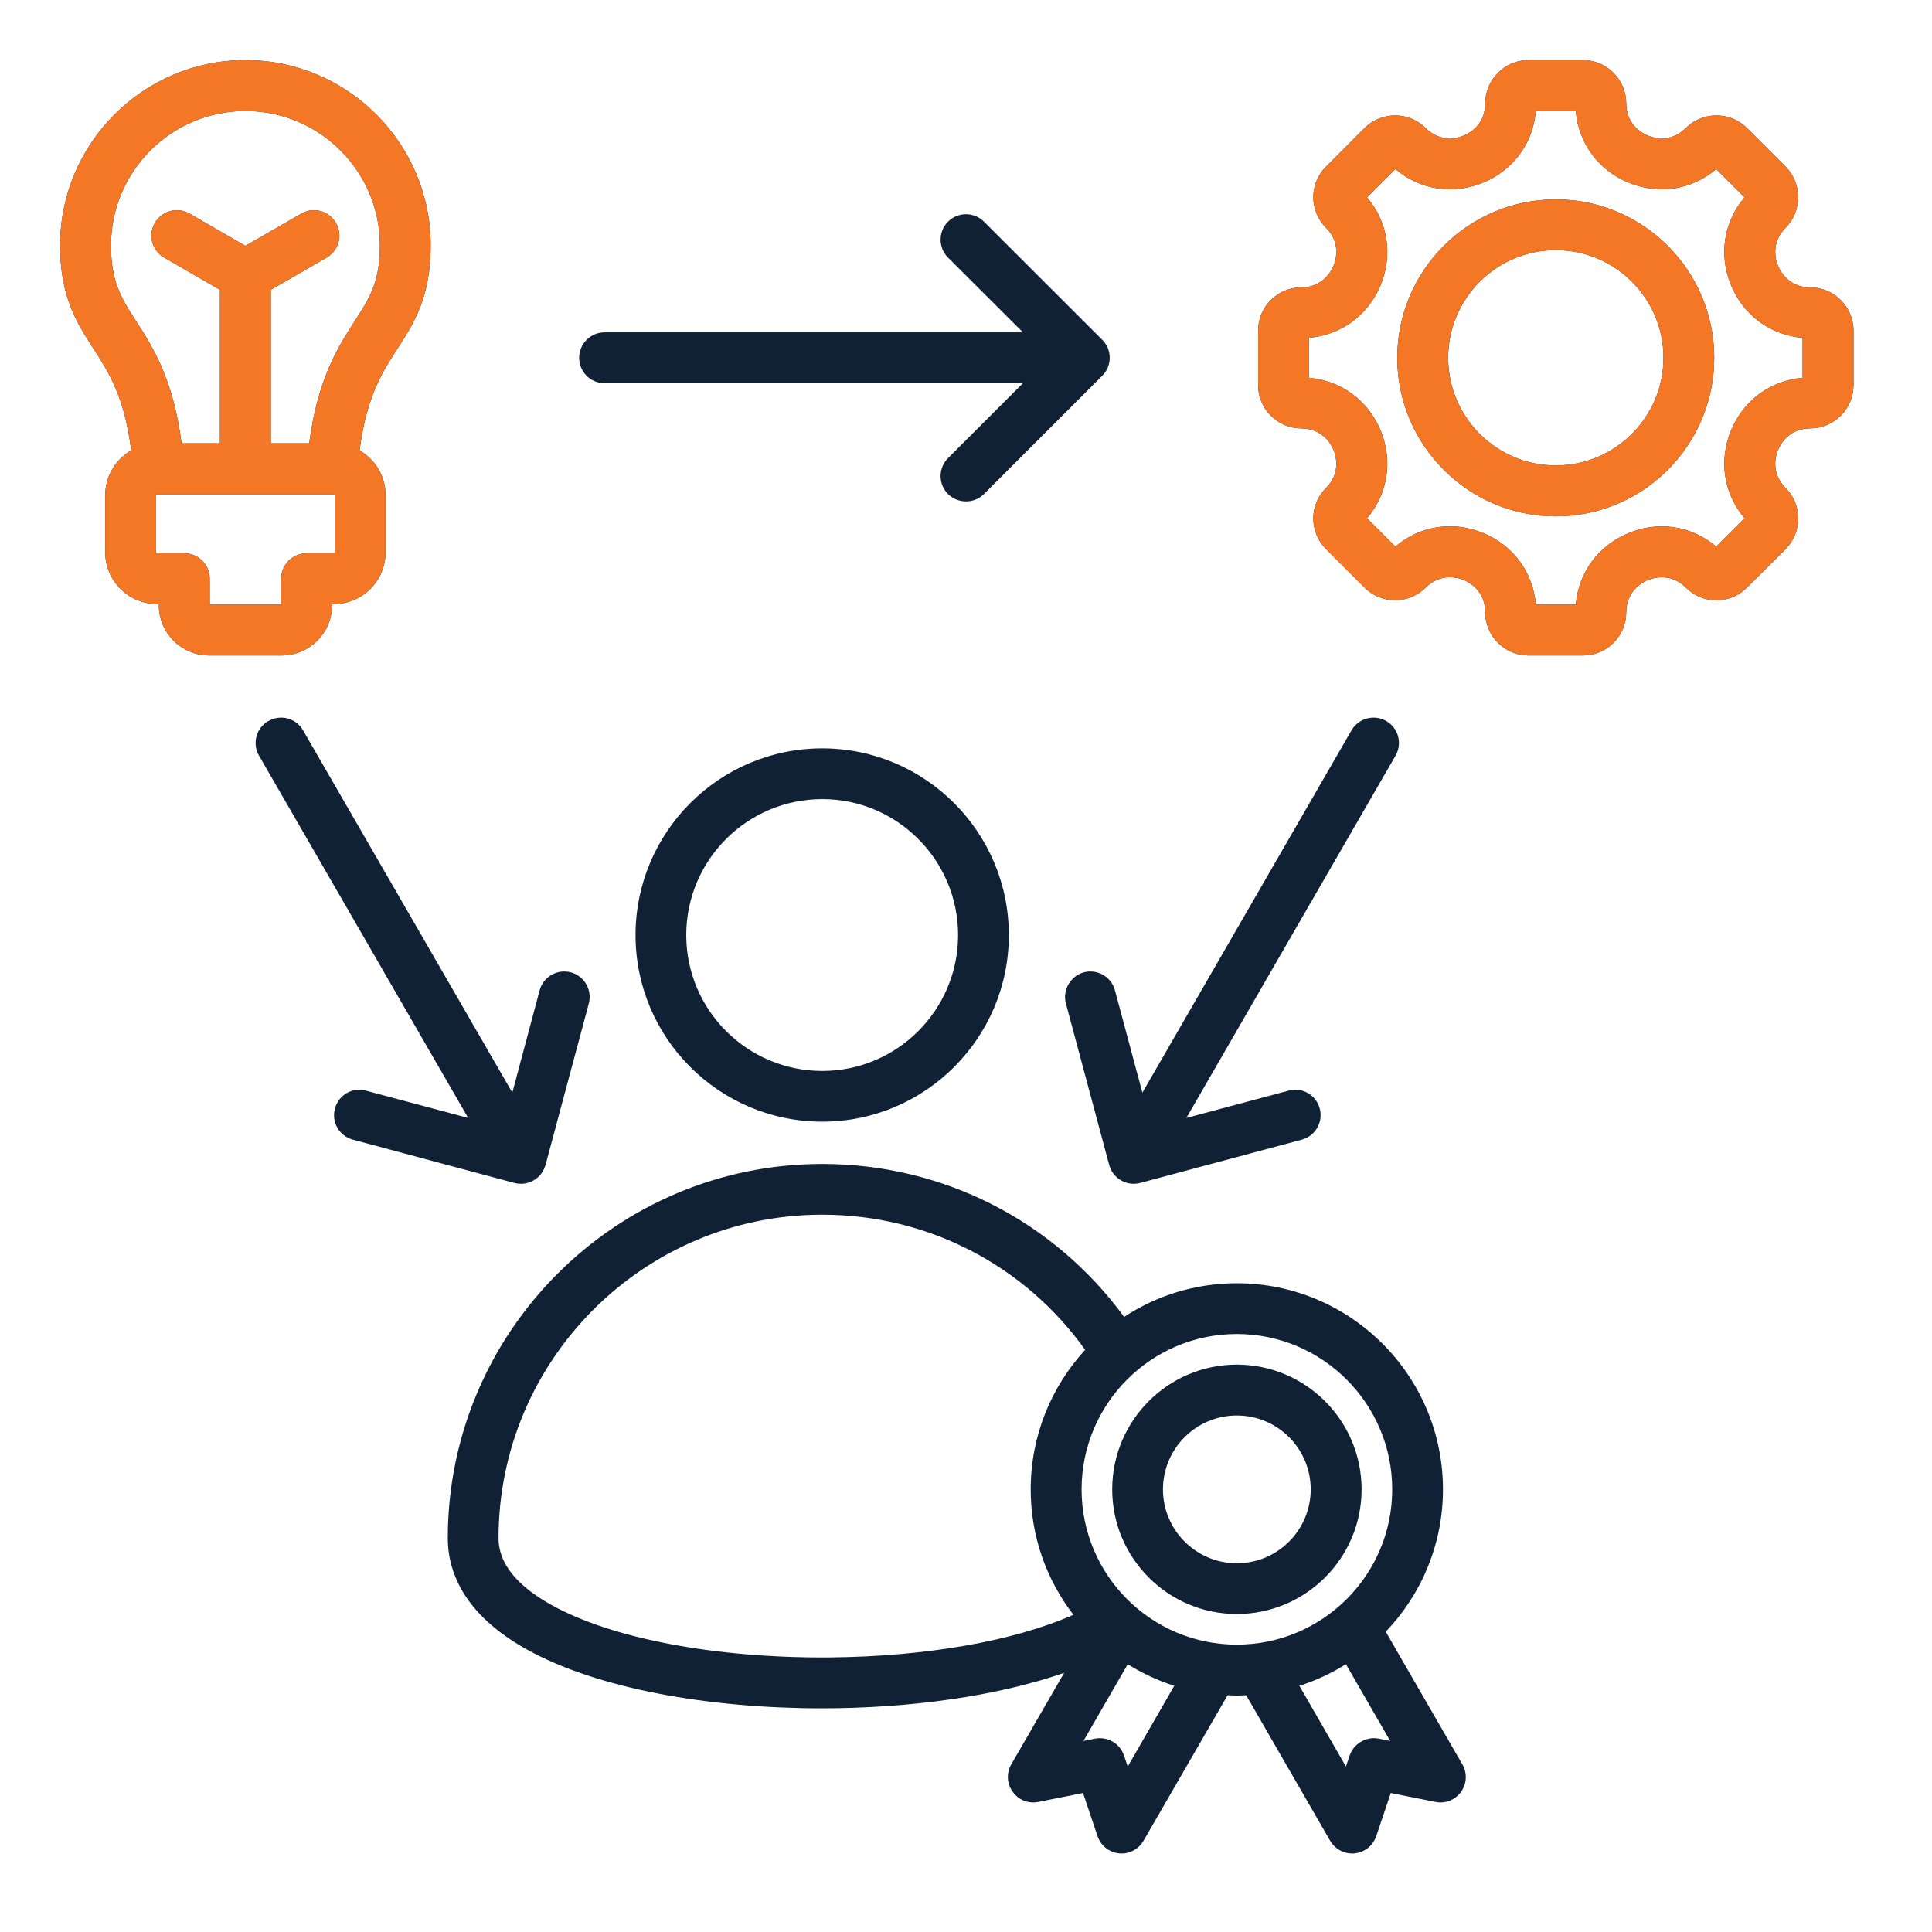 <svg xmlns="http://www.w3.org/2000/svg" xmlns:xlink="http://www.w3.org/1999/xlink" width="70" zoomAndPan="magnify" viewBox="0 0 52.5 52.5" height="70" preserveAspectRatio="xMidYMid meet" version="1.0"><defs><clipPath id="1ee5d882d4"><path d="M 1.633 1.633 L 50.668 1.633 L 50.668 50.668 L 1.633 50.668 Z M 1.633 1.633 " clip-rule="nonzero"/></clipPath><clipPath id="b8cbb24adb"><path d="M 1.633 1.633 L 13.52 1.633 L 13.52 18.723 L 1.633 18.723 Z M 1.633 1.633 " clip-rule="nonzero"/></clipPath><clipPath id="0cdbdc6692"><path d="M 32.613 1.633 L 50.445 1.633 L 50.445 17.98 L 32.613 17.98 Z M 32.613 1.633 " clip-rule="nonzero"/></clipPath></defs><g clip-path="url(#1ee5d882d4)"><path fill="#102136" d="M 9.023 16.445 L 9.023 16.414 L 9.07 16.414 C 9.848 16.414 10.477 15.781 10.477 15.008 L 10.477 13.457 C 10.477 12.934 10.191 12.48 9.77 12.238 C 9.961 10.777 10.387 10.113 10.801 9.473 C 11.246 8.785 11.703 8.078 11.703 6.668 C 11.703 3.895 9.445 1.633 6.668 1.633 C 3.895 1.633 1.633 3.895 1.633 6.668 C 1.633 8.074 2.094 8.785 2.539 9.473 C 2.953 10.113 3.379 10.777 3.566 12.238 C 3.145 12.48 2.859 12.934 2.859 13.457 L 2.859 15.008 C 2.859 15.781 3.492 16.414 4.27 16.414 L 4.316 16.414 L 4.316 16.445 C 4.316 17.199 4.93 17.812 5.684 17.812 L 7.652 17.812 C 8.406 17.812 9.023 17.199 9.023 16.445 Z M 6.668 3.016 C 8.684 3.016 10.324 4.656 10.324 6.668 C 10.324 7.668 10.035 8.113 9.641 8.723 C 9.188 9.426 8.637 10.281 8.402 12.047 L 7.359 12.047 L 7.359 7.875 L 8.875 7 C 9.207 6.809 9.32 6.387 9.129 6.059 C 8.938 5.727 8.516 5.613 8.188 5.805 L 6.668 6.68 L 5.152 5.805 C 4.82 5.613 4.398 5.727 4.207 6.059 C 4.016 6.387 4.129 6.809 4.461 7 L 5.977 7.875 L 5.977 12.047 L 4.934 12.047 C 4.703 10.281 4.148 9.426 3.695 8.723 C 3.301 8.109 3.016 7.668 3.016 6.668 C 3.016 4.656 4.656 3.016 6.668 3.016 Z M 7.641 16.43 L 5.699 16.43 L 5.699 15.723 C 5.699 15.344 5.387 15.035 5.008 15.035 L 4.27 15.035 C 4.254 15.035 4.242 15.02 4.242 15.008 L 4.242 13.457 C 4.242 13.441 4.254 13.43 4.27 13.43 L 9.07 13.43 C 9.082 13.43 9.098 13.441 9.098 13.457 L 9.098 15.008 C 9.098 15.02 9.082 15.035 9.07 15.035 L 8.332 15.035 C 7.949 15.035 7.641 15.344 7.641 15.723 Z M 49.188 7.809 C 48.602 7.809 48.371 7.359 48.316 7.223 C 48.258 7.086 48.105 6.605 48.52 6.191 C 48.977 5.73 48.977 4.984 48.52 4.527 L 47.473 3.48 C 47.25 3.258 46.957 3.137 46.641 3.137 C 46.328 3.137 46.031 3.258 45.809 3.48 C 45.395 3.895 44.914 3.742 44.777 3.684 C 44.641 3.629 44.191 3.398 44.191 2.812 C 44.191 2.164 43.664 1.633 43.016 1.633 L 41.535 1.633 C 40.887 1.633 40.359 2.164 40.359 2.812 C 40.359 3.398 39.914 3.629 39.773 3.684 C 39.637 3.742 39.156 3.895 38.742 3.48 C 38.285 3.023 37.539 3.023 37.078 3.48 L 36.035 4.527 C 35.812 4.75 35.688 5.043 35.688 5.359 C 35.688 5.672 35.812 5.969 36.035 6.191 C 36.449 6.605 36.293 7.086 36.238 7.223 C 36.18 7.359 35.949 7.809 35.363 7.809 C 34.715 7.809 34.188 8.336 34.188 8.984 L 34.188 10.465 C 34.188 11.113 34.715 11.641 35.363 11.641 C 35.949 11.641 36.18 12.086 36.238 12.227 C 36.293 12.363 36.449 12.844 36.035 13.258 C 35.812 13.477 35.688 13.773 35.688 14.09 C 35.688 14.402 35.812 14.699 36.035 14.922 L 37.078 15.965 C 37.539 16.426 38.285 16.426 38.742 15.965 C 39.16 15.551 39.641 15.703 39.777 15.762 C 39.914 15.816 40.359 16.051 40.359 16.637 C 40.359 17.285 40.887 17.812 41.535 17.812 L 43.016 17.812 C 43.664 17.812 44.191 17.285 44.191 16.637 C 44.191 16.051 44.641 15.82 44.777 15.762 C 44.914 15.707 45.395 15.551 45.809 15.965 C 46.031 16.188 46.328 16.312 46.641 16.312 C 46.957 16.312 47.25 16.188 47.473 15.965 L 48.52 14.922 C 48.742 14.699 48.863 14.402 48.863 14.09 C 48.863 13.773 48.742 13.477 48.52 13.258 C 48.105 12.844 48.258 12.363 48.316 12.227 C 48.371 12.086 48.605 11.641 49.188 11.641 C 49.836 11.641 50.367 11.113 50.367 10.465 L 50.367 8.984 C 50.367 8.336 49.836 7.809 49.188 7.809 Z M 48.984 10.266 C 48.113 10.34 47.379 10.875 47.039 11.695 C 46.699 12.52 46.84 13.414 47.406 14.082 L 46.637 14.852 C 45.969 14.289 45.074 14.145 44.25 14.488 C 43.426 14.828 42.895 15.562 42.82 16.43 L 41.734 16.43 C 41.66 15.559 41.129 14.824 40.305 14.484 C 39.48 14.145 38.586 14.285 37.918 14.852 L 37.148 14.082 C 37.715 13.414 37.855 12.52 37.516 11.695 C 37.172 10.875 36.438 10.34 35.57 10.266 L 35.57 9.18 C 36.438 9.105 37.172 8.574 37.516 7.75 C 37.855 6.93 37.715 6.031 37.148 5.363 L 37.918 4.594 C 38.586 5.16 39.48 5.301 40.305 4.961 C 41.125 4.621 41.66 3.887 41.734 3.016 L 42.82 3.016 C 42.895 3.887 43.426 4.621 44.25 4.961 C 45.074 5.301 45.969 5.16 46.637 4.594 L 47.406 5.363 C 46.84 6.031 46.699 6.926 47.039 7.75 C 47.379 8.574 48.113 9.105 48.984 9.18 Z M 42.277 5.418 C 39.902 5.418 37.969 7.348 37.969 9.723 C 37.969 12.098 39.902 14.031 42.277 14.031 C 44.652 14.031 46.582 12.098 46.582 9.723 C 46.582 7.348 44.652 5.418 42.277 5.418 Z M 42.277 12.648 C 40.664 12.648 39.352 11.336 39.352 9.723 C 39.352 8.109 40.664 6.797 42.277 6.797 C 43.891 6.797 45.203 8.109 45.203 9.723 C 45.203 11.336 43.891 12.648 42.277 12.648 Z M 22.344 20.336 C 19.543 20.336 17.27 22.613 17.27 25.41 C 17.27 28.207 19.543 30.48 22.344 30.48 C 25.141 30.48 27.414 28.207 27.414 25.41 C 27.414 22.613 25.141 20.336 22.344 20.336 Z M 22.344 29.102 C 20.305 29.102 18.648 27.445 18.648 25.41 C 18.648 23.371 20.305 21.715 22.344 21.715 C 24.379 21.715 26.035 23.371 26.035 25.41 C 26.035 27.445 24.379 29.102 22.344 29.102 Z M 37.656 44.34 C 38.621 43.332 39.211 41.969 39.211 40.473 C 39.211 37.383 36.699 34.871 33.609 34.871 C 32.48 34.871 31.426 35.207 30.547 35.785 C 28.629 33.168 25.617 31.629 22.344 31.629 C 16.73 31.629 12.168 36.191 12.168 41.801 C 12.168 42.633 12.539 43.832 14.312 44.82 C 16.234 45.891 19.277 46.422 22.324 46.422 C 24.699 46.422 27.078 46.098 28.918 45.457 L 27.48 47.945 C 27.344 48.18 27.359 48.473 27.52 48.691 C 27.676 48.914 27.949 49.02 28.215 48.965 L 29.43 48.723 L 29.824 49.895 C 29.91 50.152 30.141 50.336 30.41 50.363 C 30.434 50.363 30.453 50.367 30.477 50.367 C 30.723 50.367 30.953 50.234 31.074 50.02 L 33.359 46.066 C 33.441 46.07 33.527 46.074 33.609 46.074 C 33.695 46.074 33.777 46.07 33.863 46.066 L 36.145 50.02 C 36.27 50.234 36.496 50.367 36.742 50.367 C 36.766 50.367 36.789 50.363 36.812 50.363 C 37.082 50.336 37.312 50.152 37.398 49.895 L 37.793 48.723 L 39.004 48.965 C 39.27 49.02 39.543 48.914 39.703 48.691 C 39.859 48.473 39.875 48.18 39.738 47.945 Z M 14.984 43.613 C 14.031 43.082 13.547 42.473 13.547 41.801 C 13.547 36.953 17.492 33.008 22.344 33.008 C 25.203 33.008 27.836 34.371 29.488 36.68 C 28.57 37.68 28.008 39.012 28.008 40.473 C 28.008 41.754 28.441 42.934 29.168 43.879 C 27.57 44.59 25.176 45.016 22.535 45.039 C 19.449 45.062 16.625 44.527 14.984 43.613 Z M 30.645 48.004 L 30.543 47.703 C 30.434 47.375 30.094 47.18 29.754 47.246 L 29.441 47.309 L 30.645 45.223 C 31.039 45.469 31.461 45.668 31.91 45.809 Z M 29.391 40.473 C 29.391 38.145 31.281 36.25 33.609 36.25 C 35.938 36.25 37.832 38.145 37.832 40.473 C 37.832 42.801 35.938 44.691 33.609 44.691 C 31.281 44.691 29.391 42.801 29.391 40.473 Z M 37.469 47.246 C 37.129 47.18 36.789 47.375 36.676 47.703 L 36.574 48.004 L 35.309 45.809 C 35.758 45.668 36.18 45.469 36.574 45.223 L 37.777 47.309 Z M 33.609 37.082 C 31.742 37.082 30.223 38.602 30.223 40.473 C 30.223 42.34 31.742 43.859 33.609 43.859 C 35.48 43.859 37 42.34 37 40.473 C 37 38.602 35.48 37.082 33.609 37.082 Z M 33.609 42.48 C 32.504 42.48 31.602 41.578 31.602 40.473 C 31.602 39.363 32.504 38.465 33.609 38.465 C 34.719 38.465 35.617 39.363 35.617 40.473 C 35.617 41.578 34.719 42.48 33.609 42.48 Z M 15.738 9.723 C 15.738 9.344 16.047 9.031 16.43 9.031 L 27.797 9.031 L 25.762 7 C 25.492 6.73 25.492 6.293 25.762 6.023 C 26.031 5.754 26.469 5.754 26.738 6.023 L 29.953 9.234 C 30.223 9.504 30.223 9.941 29.953 10.211 L 26.738 13.426 C 26.605 13.559 26.426 13.625 26.25 13.625 C 26.074 13.625 25.898 13.559 25.762 13.426 C 25.492 13.156 25.492 12.719 25.762 12.449 L 27.797 10.414 L 16.43 10.414 C 16.047 10.414 15.738 10.105 15.738 9.723 Z M 13.977 32.145 L 9.59 30.969 C 9.219 30.871 9 30.492 9.102 30.125 C 9.199 29.754 9.578 29.535 9.945 29.637 L 12.723 30.379 L 7.039 20.535 C 6.848 20.207 6.961 19.781 7.293 19.594 C 7.625 19.402 8.047 19.516 8.234 19.844 L 13.922 29.691 L 14.664 26.91 C 14.762 26.543 15.145 26.324 15.512 26.422 C 15.879 26.523 16.098 26.898 16 27.27 L 14.824 31.656 C 14.738 31.965 14.461 32.168 14.156 32.168 C 14.098 32.168 14.035 32.16 13.977 32.145 Z M 30.297 26.91 L 31.043 29.691 L 36.727 19.844 C 36.918 19.516 37.34 19.402 37.672 19.594 C 38 19.781 38.113 20.207 37.922 20.535 L 32.238 30.379 L 35.016 29.637 C 35.387 29.535 35.766 29.754 35.863 30.125 C 35.961 30.492 35.742 30.871 35.375 30.969 L 30.984 32.145 C 30.926 32.16 30.867 32.168 30.809 32.168 C 30.504 32.168 30.223 31.965 30.141 31.656 L 28.965 27.27 C 28.867 26.902 29.086 26.523 29.453 26.422 C 29.82 26.324 30.199 26.543 30.297 26.91 Z M 30.297 26.91 " fill-opacity="1" fill-rule="nonzero"/></g><g clip-path="url(#b8cbb24adb)"><path fill="#f47726" d="M 9.023 16.445 L 9.023 16.414 L 9.07 16.414 C 9.848 16.414 10.477 15.781 10.477 15.008 L 10.477 13.457 C 10.477 12.934 10.191 12.48 9.77 12.238 C 9.961 10.777 10.387 10.113 10.801 9.473 C 11.246 8.785 11.703 8.078 11.703 6.668 C 11.703 3.895 9.445 1.633 6.668 1.633 C 3.895 1.633 1.633 3.895 1.633 6.668 C 1.633 8.074 2.094 8.785 2.539 9.473 C 2.953 10.113 3.379 10.777 3.566 12.238 C 3.145 12.48 2.859 12.934 2.859 13.457 L 2.859 15.008 C 2.859 15.781 3.492 16.414 4.27 16.414 L 4.316 16.414 L 4.316 16.445 C 4.316 17.199 4.93 17.812 5.684 17.812 L 7.652 17.812 C 8.406 17.812 9.023 17.199 9.023 16.445 Z M 6.668 3.016 C 8.684 3.016 10.324 4.656 10.324 6.668 C 10.324 7.668 10.035 8.113 9.641 8.723 C 9.188 9.426 8.637 10.281 8.402 12.047 L 7.359 12.047 L 7.359 7.875 L 8.875 7 C 9.207 6.809 9.32 6.387 9.129 6.059 C 8.938 5.727 8.516 5.613 8.188 5.805 L 6.668 6.68 L 5.152 5.805 C 4.82 5.613 4.398 5.727 4.207 6.059 C 4.016 6.387 4.129 6.809 4.461 7 L 5.977 7.875 L 5.977 12.047 L 4.934 12.047 C 4.703 10.281 4.148 9.426 3.695 8.723 C 3.301 8.109 3.016 7.668 3.016 6.668 C 3.016 4.656 4.656 3.016 6.668 3.016 Z M 7.641 16.43 L 5.699 16.43 L 5.699 15.723 C 5.699 15.344 5.387 15.035 5.008 15.035 L 4.27 15.035 C 4.254 15.035 4.242 15.02 4.242 15.008 L 4.242 13.457 C 4.242 13.441 4.254 13.43 4.27 13.43 L 9.07 13.43 C 9.082 13.43 9.098 13.441 9.098 13.457 L 9.098 15.008 C 9.098 15.02 9.082 15.035 9.07 15.035 L 8.332 15.035 C 7.949 15.035 7.641 15.344 7.641 15.723 Z M 49.188 7.809 C 48.602 7.809 48.371 7.359 48.316 7.223 C 48.258 7.086 48.105 6.605 48.52 6.191 C 48.977 5.73 48.977 4.984 48.52 4.527 L 47.473 3.48 C 47.25 3.258 46.957 3.137 46.641 3.137 C 46.328 3.137 46.031 3.258 45.809 3.48 C 45.395 3.895 44.914 3.742 44.777 3.684 C 44.641 3.629 44.191 3.398 44.191 2.812 C 44.191 2.164 43.664 1.633 43.016 1.633 L 41.535 1.633 C 40.887 1.633 40.359 2.164 40.359 2.812 C 40.359 3.398 39.914 3.629 39.773 3.684 C 39.637 3.742 39.156 3.895 38.742 3.48 C 38.285 3.023 37.539 3.023 37.078 3.48 L 36.035 4.527 C 35.812 4.75 35.688 5.043 35.688 5.359 C 35.688 5.672 35.812 5.969 36.035 6.191 C 36.449 6.605 36.293 7.086 36.238 7.223 C 36.18 7.359 35.949 7.809 35.363 7.809 C 34.715 7.809 34.188 8.336 34.188 8.984 L 34.188 10.465 C 34.188 11.113 34.715 11.641 35.363 11.641 C 35.949 11.641 36.18 12.086 36.238 12.227 C 36.293 12.363 36.449 12.844 36.035 13.258 C 35.812 13.477 35.688 13.773 35.688 14.09 C 35.688 14.402 35.812 14.699 36.035 14.922 L 37.078 15.965 C 37.539 16.426 38.285 16.426 38.742 15.965 C 39.16 15.551 39.641 15.703 39.777 15.762 C 39.914 15.816 40.359 16.051 40.359 16.637 C 40.359 17.285 40.887 17.812 41.535 17.812 L 43.016 17.812 C 43.664 17.812 44.191 17.285 44.191 16.637 C 44.191 16.051 44.641 15.82 44.777 15.762 C 44.914 15.707 45.395 15.551 45.809 15.965 C 46.031 16.188 46.328 16.312 46.641 16.312 C 46.957 16.312 47.25 16.188 47.473 15.965 L 48.52 14.922 C 48.742 14.699 48.863 14.402 48.863 14.09 C 48.863 13.773 48.742 13.477 48.52 13.258 C 48.105 12.844 48.258 12.363 48.316 12.227 C 48.371 12.086 48.602 11.641 49.188 11.641 C 49.836 11.641 50.367 11.113 50.367 10.465 L 50.367 8.984 C 50.367 8.336 49.836 7.809 49.188 7.809 Z M 48.984 10.266 C 48.113 10.34 47.379 10.875 47.039 11.695 C 46.699 12.52 46.84 13.414 47.406 14.082 L 46.637 14.852 C 45.969 14.289 45.074 14.145 44.25 14.488 C 43.426 14.828 42.895 15.562 42.82 16.43 L 41.734 16.43 C 41.66 15.559 41.129 14.824 40.305 14.484 C 39.48 14.145 38.586 14.285 37.918 14.852 L 37.148 14.082 C 37.715 13.414 37.855 12.52 37.516 11.695 C 37.172 10.875 36.438 10.34 35.57 10.266 L 35.57 9.18 C 36.438 9.105 37.172 8.574 37.516 7.75 C 37.855 6.93 37.715 6.031 37.148 5.363 L 37.918 4.594 C 38.586 5.16 39.48 5.301 40.305 4.961 C 41.125 4.621 41.66 3.887 41.734 3.016 L 42.82 3.016 C 42.895 3.887 43.426 4.621 44.25 4.961 C 45.074 5.301 45.969 5.16 46.637 4.594 L 47.406 5.363 C 46.84 6.031 46.699 6.926 47.039 7.75 C 47.379 8.574 48.113 9.105 48.984 9.18 Z M 42.277 5.418 C 39.902 5.418 37.969 7.348 37.969 9.723 C 37.969 12.098 39.902 14.031 42.277 14.031 C 44.652 14.031 46.582 12.098 46.582 9.723 C 46.582 7.348 44.652 5.418 42.277 5.418 Z M 42.277 12.648 C 40.664 12.648 39.352 11.336 39.352 9.723 C 39.352 8.109 40.664 6.797 42.277 6.797 C 43.891 6.797 45.203 8.109 45.203 9.723 C 45.203 11.336 43.891 12.648 42.277 12.648 Z M 22.344 20.336 C 19.543 20.336 17.27 22.613 17.27 25.41 C 17.27 28.207 19.543 30.48 22.344 30.48 C 25.141 30.48 27.414 28.207 27.414 25.41 C 27.414 22.613 25.141 20.336 22.344 20.336 Z M 22.344 29.102 C 20.305 29.102 18.648 27.445 18.648 25.41 C 18.648 23.371 20.305 21.715 22.344 21.715 C 24.379 21.715 26.035 23.371 26.035 25.41 C 26.035 27.445 24.379 29.102 22.344 29.102 Z M 37.656 44.34 C 38.621 43.332 39.211 41.969 39.211 40.473 C 39.211 37.383 36.699 34.871 33.609 34.871 C 32.48 34.871 31.426 35.207 30.547 35.785 C 28.629 33.168 25.617 31.629 22.344 31.629 C 16.73 31.629 12.168 36.191 12.168 41.801 C 12.168 42.633 12.539 43.832 14.312 44.82 C 16.234 45.891 19.277 46.422 22.324 46.422 C 24.699 46.422 27.078 46.098 28.918 45.457 L 27.48 47.945 C 27.344 48.18 27.359 48.473 27.52 48.691 C 27.676 48.914 27.949 49.02 28.215 48.965 L 29.43 48.723 L 29.824 49.895 C 29.91 50.152 30.141 50.336 30.41 50.363 C 30.434 50.363 30.453 50.367 30.477 50.367 C 30.723 50.367 30.953 50.234 31.074 50.02 L 33.359 46.066 C 33.441 46.07 33.527 46.074 33.609 46.074 C 33.695 46.074 33.777 46.07 33.863 46.066 L 36.145 50.02 C 36.27 50.234 36.496 50.367 36.742 50.367 C 36.766 50.367 36.789 50.363 36.812 50.363 C 37.082 50.336 37.312 50.152 37.398 49.895 L 37.793 48.723 L 39.004 48.965 C 39.27 49.02 39.543 48.914 39.703 48.691 C 39.859 48.473 39.875 48.18 39.738 47.945 Z M 14.984 43.613 C 14.031 43.082 13.547 42.473 13.547 41.801 C 13.547 36.953 17.492 33.008 22.344 33.008 C 25.203 33.008 27.836 34.371 29.488 36.68 C 28.57 37.68 28.008 39.012 28.008 40.473 C 28.008 41.754 28.441 42.934 29.168 43.879 C 27.57 44.59 25.176 45.016 22.535 45.039 C 19.449 45.062 16.625 44.527 14.984 43.613 Z M 30.645 48.004 L 30.543 47.703 C 30.434 47.375 30.094 47.18 29.754 47.246 L 29.441 47.309 L 30.645 45.223 C 31.039 45.469 31.461 45.668 31.91 45.809 Z M 29.391 40.473 C 29.391 38.145 31.281 36.25 33.609 36.25 C 35.938 36.25 37.832 38.145 37.832 40.473 C 37.832 42.801 35.938 44.691 33.609 44.691 C 31.281 44.691 29.391 42.801 29.391 40.473 Z M 37.469 47.246 C 37.129 47.18 36.789 47.375 36.676 47.703 L 36.574 48.004 L 35.309 45.809 C 35.758 45.668 36.18 45.469 36.574 45.223 L 37.777 47.309 Z M 33.609 37.082 C 31.742 37.082 30.223 38.602 30.223 40.473 C 30.223 42.34 31.742 43.859 33.609 43.859 C 35.48 43.859 37 42.34 37 40.473 C 37 38.602 35.48 37.082 33.609 37.082 Z M 33.609 42.48 C 32.504 42.48 31.602 41.578 31.602 40.473 C 31.602 39.363 32.504 38.465 33.609 38.465 C 34.719 38.465 35.617 39.363 35.617 40.473 C 35.617 41.578 34.719 42.48 33.609 42.48 Z M 15.738 9.723 C 15.738 9.344 16.047 9.031 16.43 9.031 L 27.797 9.031 L 25.762 7 C 25.492 6.73 25.492 6.293 25.762 6.023 C 26.031 5.754 26.469 5.754 26.738 6.023 L 29.953 9.234 C 30.223 9.504 30.223 9.941 29.953 10.211 L 26.738 13.426 C 26.605 13.559 26.426 13.625 26.25 13.625 C 26.074 13.625 25.898 13.559 25.762 13.426 C 25.492 13.156 25.492 12.719 25.762 12.449 L 27.797 10.414 L 16.43 10.414 C 16.047 10.414 15.738 10.105 15.738 9.723 Z M 13.977 32.145 L 9.59 30.969 C 9.219 30.871 9 30.492 9.102 30.125 C 9.199 29.754 9.578 29.535 9.945 29.637 L 12.723 30.379 L 7.039 20.535 C 6.848 20.207 6.961 19.781 7.293 19.594 C 7.625 19.402 8.047 19.516 8.234 19.844 L 13.922 29.691 L 14.664 26.91 C 14.762 26.543 15.145 26.324 15.512 26.422 C 15.879 26.523 16.098 26.898 16 27.27 L 14.824 31.656 C 14.738 31.965 14.461 32.168 14.156 32.168 C 14.098 32.168 14.035 32.16 13.977 32.145 Z M 30.297 26.91 L 31.043 29.691 L 36.727 19.844 C 36.918 19.516 37.34 19.402 37.672 19.594 C 38 19.781 38.113 20.207 37.922 20.535 L 32.238 30.379 L 35.016 29.637 C 35.387 29.535 35.766 29.754 35.863 30.125 C 35.961 30.492 35.742 30.871 35.375 30.969 L 30.984 32.145 C 30.926 32.16 30.867 32.168 30.809 32.168 C 30.504 32.168 30.223 31.965 30.141 31.656 L 28.965 27.27 C 28.867 26.902 29.086 26.523 29.453 26.422 C 29.82 26.324 30.199 26.543 30.297 26.91 Z M 30.297 26.91 " fill-opacity="1" fill-rule="nonzero"/></g><g clip-path="url(#0cdbdc6692)"><path fill="#f47726" d="M 9.023 16.445 L 9.023 16.414 L 9.07 16.414 C 9.848 16.414 10.477 15.781 10.477 15.008 L 10.477 13.457 C 10.477 12.934 10.191 12.48 9.77 12.238 C 9.961 10.777 10.387 10.113 10.801 9.473 C 11.246 8.785 11.703 8.078 11.703 6.668 C 11.703 3.895 9.445 1.633 6.668 1.633 C 3.895 1.633 1.633 3.895 1.633 6.668 C 1.633 8.074 2.094 8.785 2.539 9.473 C 2.953 10.113 3.379 10.777 3.566 12.238 C 3.145 12.48 2.859 12.934 2.859 13.457 L 2.859 15.008 C 2.859 15.781 3.492 16.414 4.27 16.414 L 4.316 16.414 L 4.316 16.445 C 4.316 17.199 4.93 17.812 5.684 17.812 L 7.652 17.812 C 8.406 17.812 9.023 17.199 9.023 16.445 Z M 6.668 3.016 C 8.684 3.016 10.324 4.656 10.324 6.668 C 10.324 7.668 10.035 8.113 9.641 8.723 C 9.188 9.426 8.637 10.281 8.402 12.047 L 7.359 12.047 L 7.359 7.875 L 8.875 7 C 9.207 6.809 9.32 6.387 9.129 6.059 C 8.938 5.727 8.516 5.613 8.188 5.805 L 6.668 6.68 L 5.152 5.805 C 4.82 5.613 4.398 5.727 4.207 6.059 C 4.016 6.387 4.129 6.809 4.461 7 L 5.977 7.875 L 5.977 12.047 L 4.934 12.047 C 4.703 10.281 4.148 9.426 3.695 8.723 C 3.301 8.109 3.016 7.668 3.016 6.668 C 3.016 4.656 4.656 3.016 6.668 3.016 Z M 7.641 16.43 L 5.699 16.43 L 5.699 15.723 C 5.699 15.344 5.387 15.035 5.008 15.035 L 4.27 15.035 C 4.254 15.035 4.242 15.02 4.242 15.008 L 4.242 13.457 C 4.242 13.441 4.254 13.43 4.27 13.43 L 9.07 13.43 C 9.082 13.43 9.098 13.441 9.098 13.457 L 9.098 15.008 C 9.098 15.02 9.082 15.035 9.07 15.035 L 8.332 15.035 C 7.949 15.035 7.641 15.344 7.641 15.723 Z M 49.188 7.809 C 48.602 7.809 48.371 7.359 48.316 7.223 C 48.258 7.086 48.105 6.605 48.52 6.191 C 48.977 5.73 48.977 4.984 48.52 4.527 L 47.473 3.48 C 47.25 3.258 46.957 3.137 46.641 3.137 C 46.328 3.137 46.031 3.258 45.809 3.48 C 45.395 3.895 44.914 3.742 44.777 3.684 C 44.641 3.629 44.191 3.398 44.191 2.812 C 44.191 2.164 43.664 1.633 43.016 1.633 L 41.535 1.633 C 40.887 1.633 40.359 2.164 40.359 2.812 C 40.359 3.398 39.914 3.629 39.773 3.684 C 39.637 3.742 39.156 3.895 38.742 3.48 C 38.285 3.023 37.539 3.023 37.078 3.48 L 36.035 4.527 C 35.812 4.75 35.688 5.043 35.688 5.359 C 35.688 5.672 35.812 5.969 36.035 6.191 C 36.449 6.605 36.293 7.086 36.238 7.223 C 36.18 7.359 35.949 7.809 35.363 7.809 C 34.715 7.809 34.188 8.336 34.188 8.984 L 34.188 10.465 C 34.188 11.113 34.715 11.641 35.363 11.641 C 35.949 11.641 36.18 12.086 36.238 12.227 C 36.293 12.363 36.449 12.844 36.035 13.258 C 35.812 13.477 35.688 13.773 35.688 14.09 C 35.688 14.402 35.812 14.699 36.035 14.922 L 37.078 15.965 C 37.539 16.426 38.285 16.426 38.742 15.965 C 39.16 15.551 39.641 15.703 39.777 15.762 C 39.914 15.816 40.359 16.051 40.359 16.637 C 40.359 17.285 40.887 17.812 41.535 17.812 L 43.016 17.812 C 43.664 17.812 44.191 17.285 44.191 16.637 C 44.191 16.051 44.641 15.82 44.777 15.762 C 44.914 15.707 45.395 15.551 45.809 15.965 C 46.031 16.188 46.328 16.312 46.641 16.312 C 46.957 16.312 47.25 16.188 47.473 15.965 L 48.52 14.922 C 48.742 14.699 48.863 14.402 48.863 14.09 C 48.863 13.773 48.742 13.477 48.52 13.258 C 48.105 12.844 48.258 12.363 48.316 12.227 C 48.371 12.086 48.605 11.641 49.188 11.641 C 49.836 11.641 50.367 11.113 50.367 10.465 L 50.367 8.984 C 50.367 8.336 49.836 7.809 49.188 7.809 Z M 48.984 10.266 C 48.113 10.34 47.379 10.875 47.039 11.695 C 46.699 12.52 46.84 13.414 47.406 14.082 L 46.637 14.852 C 45.969 14.289 45.074 14.145 44.25 14.488 C 43.426 14.828 42.895 15.562 42.82 16.43 L 41.734 16.43 C 41.66 15.559 41.129 14.824 40.305 14.484 C 39.48 14.145 38.586 14.285 37.918 14.852 L 37.148 14.082 C 37.715 13.414 37.855 12.52 37.516 11.695 C 37.172 10.875 36.438 10.34 35.57 10.266 L 35.57 9.18 C 36.438 9.105 37.172 8.574 37.516 7.75 C 37.855 6.93 37.715 6.031 37.148 5.363 L 37.918 4.594 C 38.586 5.16 39.48 5.301 40.305 4.961 C 41.125 4.621 41.66 3.887 41.734 3.016 L 42.82 3.016 C 42.895 3.887 43.426 4.621 44.25 4.961 C 45.074 5.301 45.969 5.16 46.637 4.594 L 47.406 5.363 C 46.84 6.031 46.699 6.926 47.039 7.75 C 47.379 8.574 48.113 9.105 48.984 9.18 Z M 42.277 5.418 C 39.902 5.418 37.969 7.348 37.969 9.723 C 37.969 12.098 39.902 14.031 42.277 14.031 C 44.652 14.031 46.582 12.098 46.582 9.723 C 46.582 7.348 44.652 5.418 42.277 5.418 Z M 42.277 12.648 C 40.664 12.648 39.352 11.336 39.352 9.723 C 39.352 8.109 40.664 6.797 42.277 6.797 C 43.891 6.797 45.203 8.109 45.203 9.723 C 45.203 11.336 43.891 12.648 42.277 12.648 Z M 22.344 20.336 C 19.543 20.336 17.27 22.613 17.27 25.41 C 17.27 28.207 19.543 30.48 22.344 30.48 C 25.141 30.48 27.414 28.207 27.414 25.41 C 27.414 22.613 25.141 20.336 22.344 20.336 Z M 22.344 29.102 C 20.305 29.102 18.648 27.445 18.648 25.41 C 18.648 23.371 20.305 21.715 22.344 21.715 C 24.379 21.715 26.035 23.371 26.035 25.41 C 26.035 27.445 24.379 29.102 22.344 29.102 Z M 37.656 44.34 C 38.621 43.332 39.211 41.969 39.211 40.473 C 39.211 37.383 36.699 34.871 33.609 34.871 C 32.48 34.871 31.426 35.207 30.547 35.785 C 28.629 33.168 25.617 31.629 22.344 31.629 C 16.73 31.629 12.168 36.191 12.168 41.801 C 12.168 42.633 12.539 43.832 14.312 44.82 C 16.234 45.891 19.277 46.422 22.324 46.422 C 24.699 46.422 27.078 46.098 28.918 45.457 L 27.48 47.945 C 27.344 48.18 27.359 48.473 27.52 48.691 C 27.676 48.914 27.949 49.02 28.215 48.965 L 29.43 48.723 L 29.824 49.895 C 29.91 50.152 30.141 50.336 30.41 50.363 C 30.434 50.363 30.453 50.367 30.477 50.367 C 30.723 50.367 30.953 50.234 31.074 50.02 L 33.359 46.066 C 33.441 46.07 33.527 46.074 33.609 46.074 C 33.695 46.074 33.777 46.07 33.863 46.066 L 36.145 50.02 C 36.27 50.234 36.496 50.367 36.742 50.367 C 36.766 50.367 36.789 50.363 36.812 50.363 C 37.082 50.336 37.312 50.152 37.398 49.895 L 37.793 48.723 L 39.004 48.965 C 39.27 49.02 39.543 48.914 39.703 48.691 C 39.859 48.473 39.875 48.18 39.738 47.945 Z M 14.984 43.613 C 14.031 43.082 13.547 42.473 13.547 41.801 C 13.547 36.953 17.492 33.008 22.344 33.008 C 25.203 33.008 27.836 34.371 29.488 36.68 C 28.57 37.68 28.008 39.012 28.008 40.473 C 28.008 41.754 28.441 42.934 29.168 43.879 C 27.57 44.59 25.176 45.016 22.535 45.039 C 19.449 45.062 16.625 44.527 14.984 43.613 Z M 30.645 48.004 L 30.543 47.703 C 30.434 47.375 30.094 47.18 29.754 47.246 L 29.441 47.309 L 30.645 45.223 C 31.039 45.469 31.461 45.668 31.91 45.809 Z M 29.391 40.473 C 29.391 38.145 31.281 36.25 33.609 36.25 C 35.938 36.25 37.832 38.145 37.832 40.473 C 37.832 42.801 35.938 44.691 33.609 44.691 C 31.281 44.691 29.391 42.801 29.391 40.473 Z M 37.469 47.246 C 37.129 47.18 36.789 47.375 36.676 47.703 L 36.574 48.004 L 35.309 45.809 C 35.758 45.668 36.18 45.469 36.574 45.223 L 37.777 47.309 Z M 33.609 37.082 C 31.742 37.082 30.223 38.602 30.223 40.473 C 30.223 42.34 31.742 43.859 33.609 43.859 C 35.48 43.859 37 42.34 37 40.473 C 37 38.602 35.48 37.082 33.609 37.082 Z M 33.609 42.48 C 32.504 42.48 31.602 41.578 31.602 40.473 C 31.602 39.363 32.504 38.465 33.609 38.465 C 34.719 38.465 35.617 39.363 35.617 40.473 C 35.617 41.578 34.719 42.48 33.609 42.48 Z M 15.738 9.723 C 15.738 9.344 16.047 9.031 16.43 9.031 L 27.797 9.031 L 25.762 7 C 25.492 6.73 25.492 6.293 25.762 6.023 C 26.031 5.754 26.469 5.754 26.738 6.023 L 29.953 9.234 C 30.223 9.504 30.223 9.941 29.953 10.211 L 26.738 13.426 C 26.605 13.559 26.426 13.625 26.25 13.625 C 26.074 13.625 25.898 13.559 25.762 13.426 C 25.492 13.156 25.492 12.719 25.762 12.449 L 27.797 10.414 L 16.43 10.414 C 16.047 10.414 15.738 10.105 15.738 9.723 Z M 13.977 32.145 L 9.59 30.969 C 9.219 30.871 9 30.492 9.102 30.125 C 9.199 29.754 9.578 29.535 9.945 29.637 L 12.723 30.379 L 7.039 20.535 C 6.848 20.207 6.961 19.781 7.293 19.594 C 7.625 19.402 8.047 19.516 8.234 19.844 L 13.922 29.691 L 14.664 26.91 C 14.762 26.543 15.145 26.324 15.512 26.422 C 15.879 26.523 16.098 26.898 16 27.27 L 14.824 31.656 C 14.738 31.965 14.461 32.168 14.156 32.168 C 14.098 32.168 14.035 32.16 13.977 32.145 Z M 30.297 26.91 L 31.043 29.691 L 36.727 19.844 C 36.918 19.516 37.34 19.402 37.672 19.594 C 38 19.781 38.113 20.207 37.922 20.535 L 32.238 30.379 L 35.016 29.637 C 35.387 29.535 35.766 29.754 35.863 30.125 C 35.961 30.492 35.742 30.871 35.375 30.969 L 30.984 32.145 C 30.926 32.16 30.867 32.168 30.809 32.168 C 30.504 32.168 30.223 31.965 30.141 31.656 L 28.965 27.27 C 28.867 26.902 29.086 26.523 29.453 26.422 C 29.82 26.324 30.199 26.543 30.297 26.91 Z M 30.297 26.91 " fill-opacity="1" fill-rule="nonzero"/></g></svg>